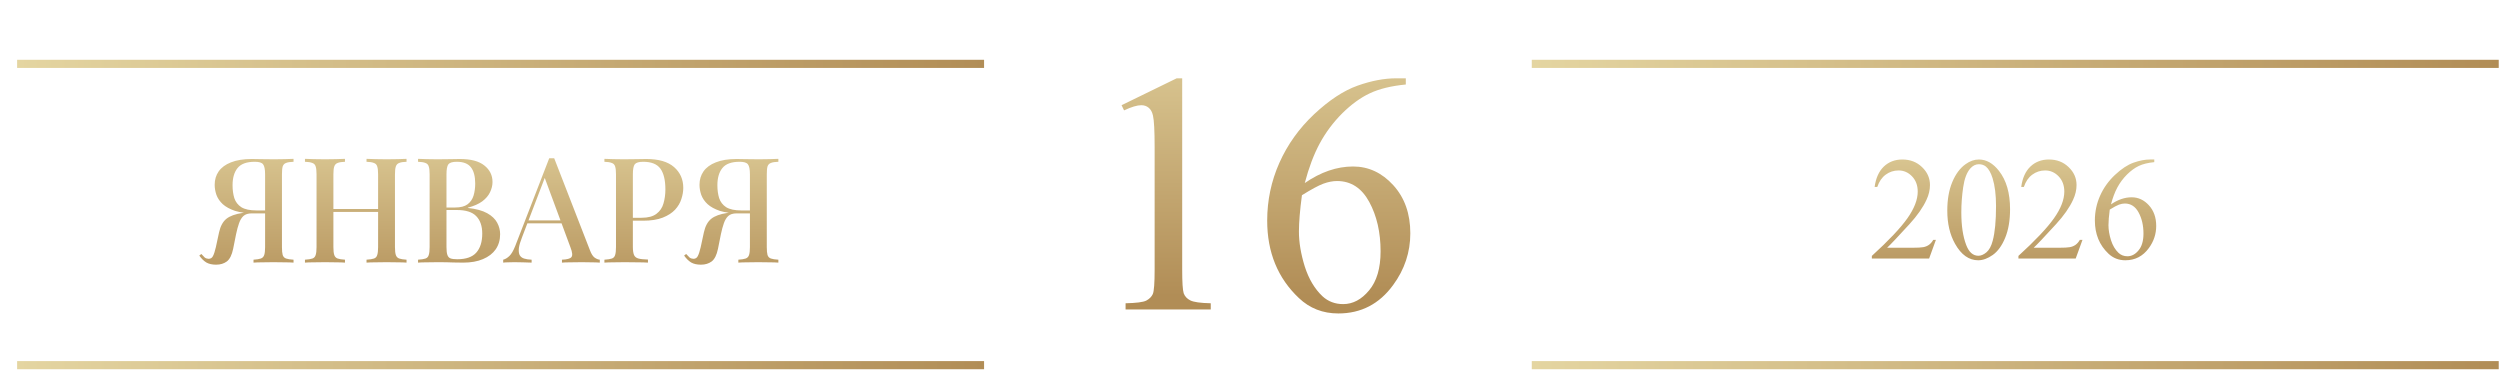 <?xml version="1.0" encoding="UTF-8"?> <svg xmlns="http://www.w3.org/2000/svg" width="307" height="46" viewBox="0 0 307 46" fill="none"><path d="M237.729 29.456L236.895 31.75H229.863V31.425C231.932 29.538 233.388 27.997 234.231 26.802C235.075 25.606 235.497 24.514 235.497 23.523C235.497 22.768 235.266 22.146 234.803 21.66C234.34 21.174 233.786 20.931 233.142 20.931C232.556 20.931 232.028 21.104 231.56 21.449C231.097 21.789 230.754 22.29 230.531 22.952H230.206C230.353 21.868 230.728 21.036 231.331 20.456C231.94 19.876 232.699 19.586 233.607 19.586C234.574 19.586 235.38 19.896 236.024 20.518C236.675 21.139 237 21.871 237 22.715C237 23.318 236.859 23.922 236.578 24.525C236.145 25.475 235.441 26.48 234.469 27.54C233.01 29.134 232.099 30.095 231.735 30.423H234.847C235.479 30.423 235.922 30.399 236.174 30.352C236.432 30.306 236.663 30.212 236.868 30.071C237.073 29.925 237.252 29.72 237.404 29.456H237.729ZM239.127 25.861C239.127 24.502 239.332 23.333 239.742 22.355C240.152 21.37 240.697 20.638 241.377 20.157C241.904 19.776 242.449 19.586 243.012 19.586C243.926 19.586 244.746 20.052 245.473 20.983C246.381 22.138 246.835 23.702 246.835 25.677C246.835 27.06 246.636 28.234 246.237 29.201C245.839 30.168 245.329 30.871 244.708 31.311C244.093 31.744 243.498 31.961 242.924 31.961C241.787 31.961 240.841 31.29 240.085 29.948C239.446 28.817 239.127 27.455 239.127 25.861ZM240.85 26.081C240.85 27.722 241.052 29.061 241.456 30.098C241.79 30.971 242.288 31.407 242.95 31.407C243.267 31.407 243.595 31.267 243.935 30.985C244.274 30.698 244.532 30.221 244.708 29.553C244.978 28.545 245.112 27.124 245.112 25.29C245.112 23.931 244.972 22.797 244.69 21.889C244.479 21.215 244.207 20.737 243.873 20.456C243.633 20.263 243.343 20.166 243.003 20.166C242.604 20.166 242.25 20.345 241.939 20.702C241.518 21.189 241.23 21.953 241.078 22.996C240.926 24.039 240.85 25.067 240.85 26.081ZM255.729 29.456L254.895 31.75H247.863V31.425C249.932 29.538 251.388 27.997 252.231 26.802C253.075 25.606 253.497 24.514 253.497 23.523C253.497 22.768 253.266 22.146 252.803 21.66C252.34 21.174 251.786 20.931 251.142 20.931C250.556 20.931 250.028 21.104 249.56 21.449C249.097 21.789 248.754 22.29 248.531 22.952H248.206C248.353 21.868 248.728 21.036 249.331 20.456C249.94 19.876 250.699 19.586 251.607 19.586C252.574 19.586 253.38 19.896 254.024 20.518C254.675 21.139 255 21.871 255 22.715C255 23.318 254.859 23.922 254.578 24.525C254.145 25.475 253.441 26.48 252.469 27.54C251.01 29.134 250.099 30.095 249.735 30.423H252.847C253.479 30.423 253.922 30.399 254.174 30.352C254.432 30.306 254.663 30.212 254.868 30.071C255.073 29.925 255.252 29.72 255.404 29.456H255.729ZM264.545 19.586V19.911C263.771 19.987 263.139 20.143 262.646 20.377C262.16 20.605 261.677 20.957 261.196 21.432C260.722 21.906 260.326 22.436 260.01 23.023C259.699 23.602 259.438 24.294 259.228 25.097C260.071 24.517 260.918 24.227 261.768 24.227C262.582 24.227 263.288 24.555 263.886 25.211C264.483 25.867 264.782 26.711 264.782 27.742C264.782 28.738 264.48 29.646 263.877 30.467C263.15 31.463 262.189 31.961 260.994 31.961C260.18 31.961 259.488 31.691 258.92 31.152C257.807 30.104 257.25 28.744 257.25 27.074C257.25 26.008 257.464 24.994 257.892 24.033C258.319 23.072 258.929 22.22 259.72 21.476C260.517 20.731 261.278 20.23 262.005 19.973C262.731 19.715 263.408 19.586 264.035 19.586H264.545ZM259.078 25.738C258.973 26.529 258.92 27.168 258.92 27.654C258.92 28.217 259.022 28.829 259.228 29.491C259.438 30.148 259.749 30.669 260.159 31.056C260.458 31.331 260.821 31.469 261.249 31.469C261.759 31.469 262.213 31.229 262.611 30.748C263.016 30.268 263.218 29.582 263.218 28.691C263.218 27.689 263.019 26.822 262.62 26.09C262.222 25.357 261.656 24.991 260.924 24.991C260.701 24.991 260.461 25.038 260.203 25.132C259.951 25.226 259.576 25.428 259.078 25.738Z" fill="url(#paint0_linear_2582_76)"></path><path d="M36.046 19.506V19.866C35.638 19.878 35.332 19.926 35.128 20.01C34.924 20.082 34.786 20.226 34.714 20.442C34.654 20.646 34.624 20.97 34.624 21.414V30.342C34.624 30.774 34.654 31.098 34.714 31.314C34.786 31.53 34.924 31.674 35.128 31.746C35.332 31.818 35.638 31.866 36.046 31.89V32.25C35.77 32.226 35.41 32.214 34.966 32.214C34.534 32.202 34.066 32.196 33.562 32.196C33.118 32.196 32.674 32.202 32.23 32.214C31.786 32.214 31.42 32.226 31.132 32.25V31.89C31.528 31.866 31.828 31.818 32.032 31.746C32.236 31.674 32.374 31.53 32.446 31.314C32.518 31.098 32.554 30.774 32.554 30.342V21.414C32.554 20.79 32.47 20.376 32.302 20.172C32.146 19.968 31.81 19.866 31.294 19.866C30.286 19.866 29.578 20.124 29.17 20.64C28.762 21.144 28.558 21.846 28.558 22.746C28.558 23.334 28.63 23.862 28.774 24.33C28.93 24.798 29.218 25.17 29.638 25.446C30.07 25.71 30.688 25.842 31.492 25.842H33.04C33.04 25.842 33.04 25.902 33.04 26.022C33.04 26.142 33.04 26.202 33.04 26.202H31.312C30.328 26.202 29.512 26.1 28.864 25.896C28.228 25.68 27.724 25.404 27.352 25.068C26.992 24.732 26.734 24.354 26.578 23.934C26.434 23.514 26.362 23.1 26.362 22.692C26.362 22.068 26.524 21.522 26.848 21.054C27.184 20.574 27.688 20.202 28.36 19.938C29.044 19.662 29.896 19.524 30.916 19.524C31.132 19.524 31.498 19.53 32.014 19.542C32.542 19.554 33.094 19.56 33.67 19.56C34.102 19.56 34.534 19.554 34.966 19.542C35.41 19.53 35.77 19.518 36.046 19.506ZM32.896 25.896L32.86 26.202H30.916C30.472 26.202 30.13 26.31 29.89 26.526C29.662 26.742 29.482 27.042 29.35 27.426C29.218 27.798 29.098 28.242 28.99 28.758L28.63 30.558C28.474 31.314 28.216 31.83 27.856 32.106C27.496 32.37 27.058 32.502 26.542 32.502C26.05 32.502 25.648 32.412 25.336 32.232C25.024 32.04 24.736 31.758 24.472 31.386L24.724 31.188C24.88 31.368 25.018 31.512 25.138 31.62C25.258 31.716 25.414 31.77 25.606 31.782C25.858 31.782 26.038 31.674 26.146 31.458C26.266 31.242 26.386 30.876 26.506 30.36L26.902 28.524C27.07 27.768 27.37 27.216 27.802 26.868C28.234 26.52 28.894 26.28 29.782 26.148C30.01 26.112 30.238 26.082 30.466 26.058C30.694 26.034 30.994 26.01 31.366 25.986C31.75 25.95 32.26 25.92 32.896 25.896ZM45.009 32.25V31.89C45.417 31.866 45.723 31.818 45.927 31.746C46.131 31.674 46.263 31.53 46.323 31.314C46.395 31.098 46.431 30.774 46.431 30.342V21.414C46.431 20.97 46.395 20.646 46.323 20.442C46.263 20.226 46.125 20.082 45.909 20.01C45.705 19.926 45.405 19.878 45.009 19.866V19.506C45.309 19.518 45.681 19.53 46.125 19.542C46.581 19.554 47.031 19.56 47.475 19.56C47.979 19.56 48.447 19.554 48.879 19.542C49.311 19.53 49.659 19.518 49.923 19.506V19.866C49.527 19.878 49.227 19.926 49.023 20.01C48.819 20.082 48.681 20.226 48.609 20.442C48.537 20.646 48.501 20.97 48.501 21.414V30.342C48.501 30.774 48.537 31.098 48.609 31.314C48.681 31.53 48.819 31.674 49.023 31.746C49.227 31.818 49.527 31.866 49.923 31.89V32.25C49.659 32.226 49.311 32.214 48.879 32.214C48.447 32.202 47.979 32.196 47.475 32.196C47.031 32.196 46.581 32.202 46.125 32.214C45.681 32.214 45.309 32.226 45.009 32.25ZM37.449 32.25V31.89C37.857 31.866 38.163 31.818 38.367 31.746C38.571 31.674 38.703 31.53 38.763 31.314C38.835 31.098 38.871 30.774 38.871 30.342V21.414C38.871 20.97 38.835 20.646 38.763 20.442C38.703 20.226 38.565 20.082 38.349 20.01C38.145 19.926 37.845 19.878 37.449 19.866V19.506C37.725 19.518 38.079 19.53 38.511 19.542C38.955 19.554 39.429 19.56 39.933 19.56C40.389 19.56 40.833 19.554 41.265 19.542C41.709 19.53 42.075 19.518 42.363 19.506V19.866C41.967 19.878 41.667 19.926 41.463 20.01C41.259 20.082 41.121 20.226 41.049 20.442C40.977 20.646 40.941 20.97 40.941 21.414V30.342C40.941 30.774 40.977 31.098 41.049 31.314C41.121 31.53 41.259 31.674 41.463 31.746C41.667 31.818 41.967 31.866 42.363 31.89V32.25C42.075 32.226 41.709 32.214 41.265 32.214C40.833 32.202 40.389 32.196 39.933 32.196C39.429 32.196 38.955 32.202 38.511 32.214C38.079 32.214 37.725 32.226 37.449 32.25ZM40.131 26.022V25.662H47.241V26.022H40.131ZM51.336 19.506C51.612 19.518 51.966 19.53 52.398 19.542C52.842 19.554 53.28 19.56 53.712 19.56C54.288 19.56 54.834 19.554 55.35 19.542C55.878 19.53 56.25 19.524 56.466 19.524C57.81 19.524 58.812 19.788 59.472 20.316C60.144 20.844 60.48 21.522 60.48 22.35C60.48 22.77 60.378 23.19 60.174 23.61C59.982 24.018 59.664 24.39 59.22 24.726C58.776 25.05 58.188 25.308 57.456 25.5V25.536C58.464 25.644 59.256 25.86 59.832 26.184C60.408 26.508 60.816 26.898 61.056 27.354C61.296 27.798 61.416 28.266 61.416 28.758C61.416 29.466 61.236 30.084 60.876 30.612C60.516 31.128 59.994 31.53 59.31 31.818C58.638 32.106 57.828 32.25 56.88 32.25C56.616 32.25 56.214 32.244 55.674 32.232C55.146 32.208 54.504 32.196 53.748 32.196C53.292 32.196 52.842 32.202 52.398 32.214C51.966 32.214 51.612 32.226 51.336 32.25V31.89C51.744 31.866 52.05 31.818 52.254 31.746C52.458 31.674 52.59 31.53 52.65 31.314C52.722 31.098 52.758 30.774 52.758 30.342V21.414C52.758 20.97 52.722 20.646 52.65 20.442C52.59 20.226 52.452 20.082 52.236 20.01C52.032 19.926 51.732 19.878 51.336 19.866V19.506ZM56.088 19.866C55.572 19.866 55.23 19.968 55.062 20.172C54.906 20.376 54.828 20.79 54.828 21.414V30.342C54.828 30.762 54.864 31.08 54.936 31.296C55.008 31.512 55.134 31.656 55.314 31.728C55.506 31.8 55.782 31.836 56.142 31.836C57.222 31.836 58.002 31.566 58.482 31.026C58.974 30.474 59.22 29.694 59.22 28.686C59.22 27.762 58.974 27.048 58.482 26.544C58.002 26.04 57.204 25.788 56.088 25.788H54.342C54.342 25.788 54.342 25.74 54.342 25.644C54.342 25.536 54.342 25.482 54.342 25.482H55.89C56.55 25.482 57.06 25.35 57.42 25.086C57.78 24.81 58.026 24.45 58.158 24.006C58.29 23.55 58.356 23.064 58.356 22.548C58.356 21.66 58.182 20.994 57.834 20.55C57.486 20.094 56.904 19.866 56.088 19.866ZM68.056 19.434L72.448 30.738C72.616 31.182 72.808 31.482 73.024 31.638C73.252 31.794 73.462 31.878 73.654 31.89V32.25C73.366 32.226 73.024 32.214 72.628 32.214C72.244 32.202 71.854 32.196 71.458 32.196C70.954 32.196 70.486 32.202 70.054 32.214C69.622 32.214 69.274 32.226 69.01 32.25V31.89C69.622 31.866 70.006 31.764 70.162 31.584C70.33 31.392 70.294 30.99 70.054 30.378L66.814 21.63L67.102 21.306L64.114 29.118C63.898 29.658 63.766 30.108 63.718 30.468C63.682 30.828 63.712 31.11 63.808 31.314C63.916 31.518 64.096 31.662 64.348 31.746C64.6 31.83 64.912 31.878 65.284 31.89V32.25C64.924 32.226 64.558 32.214 64.186 32.214C63.826 32.202 63.484 32.196 63.16 32.196C62.872 32.196 62.614 32.202 62.386 32.214C62.17 32.214 61.972 32.226 61.792 32.25V31.89C62.044 31.83 62.296 31.68 62.548 31.44C62.8 31.2 63.04 30.792 63.268 30.216L67.444 19.434C67.54 19.434 67.642 19.434 67.75 19.434C67.858 19.434 67.96 19.434 68.056 19.434ZM69.946 27.066V27.426H64.582L64.762 27.066H69.946ZM74.222 19.506C74.499 19.518 74.853 19.53 75.284 19.542C75.728 19.554 76.166 19.56 76.599 19.56C77.174 19.56 77.721 19.554 78.237 19.542C78.764 19.53 79.136 19.524 79.353 19.524C80.876 19.524 82.016 19.854 82.772 20.514C83.528 21.174 83.906 22.026 83.906 23.07C83.906 23.502 83.829 23.958 83.672 24.438C83.528 24.906 83.27 25.344 82.898 25.752C82.526 26.148 82.022 26.472 81.386 26.724C80.751 26.976 79.941 27.102 78.957 27.102H77.192V26.742H78.776C79.581 26.742 80.192 26.58 80.612 26.256C81.044 25.932 81.332 25.506 81.477 24.978C81.632 24.45 81.71 23.88 81.71 23.268C81.71 22.128 81.507 21.276 81.099 20.712C80.691 20.148 79.983 19.866 78.975 19.866C78.459 19.866 78.117 19.968 77.948 20.172C77.793 20.376 77.715 20.79 77.715 21.414V30.306C77.715 30.75 77.763 31.086 77.859 31.314C77.954 31.53 78.135 31.674 78.398 31.746C78.662 31.818 79.052 31.86 79.569 31.872V32.25C79.245 32.226 78.825 32.214 78.308 32.214C77.793 32.202 77.258 32.196 76.707 32.196C76.227 32.196 75.764 32.202 75.32 32.214C74.888 32.214 74.522 32.226 74.222 32.25V31.89C74.63 31.866 74.936 31.818 75.141 31.746C75.344 31.674 75.477 31.53 75.537 31.314C75.609 31.098 75.644 30.774 75.644 30.342V21.414C75.644 20.97 75.609 20.646 75.537 20.442C75.477 20.226 75.338 20.082 75.123 20.01C74.918 19.926 74.618 19.878 74.222 19.866V19.506ZM95.583 19.506V19.866C95.175 19.878 94.869 19.926 94.665 20.01C94.461 20.082 94.323 20.226 94.251 20.442C94.191 20.646 94.161 20.97 94.161 21.414V30.342C94.161 30.774 94.191 31.098 94.251 31.314C94.323 31.53 94.461 31.674 94.665 31.746C94.869 31.818 95.175 31.866 95.583 31.89V32.25C95.307 32.226 94.947 32.214 94.503 32.214C94.071 32.202 93.603 32.196 93.099 32.196C92.655 32.196 92.211 32.202 91.767 32.214C91.323 32.214 90.957 32.226 90.669 32.25V31.89C91.065 31.866 91.365 31.818 91.569 31.746C91.773 31.674 91.911 31.53 91.983 31.314C92.055 31.098 92.091 30.774 92.091 30.342V21.414C92.091 20.79 92.007 20.376 91.839 20.172C91.683 19.968 91.347 19.866 90.831 19.866C89.823 19.866 89.115 20.124 88.707 20.64C88.299 21.144 88.095 21.846 88.095 22.746C88.095 23.334 88.167 23.862 88.311 24.33C88.467 24.798 88.755 25.17 89.175 25.446C89.607 25.71 90.225 25.842 91.029 25.842H92.577C92.577 25.842 92.577 25.902 92.577 26.022C92.577 26.142 92.577 26.202 92.577 26.202H90.849C89.865 26.202 89.049 26.1 88.401 25.896C87.765 25.68 87.261 25.404 86.889 25.068C86.529 24.732 86.271 24.354 86.115 23.934C85.971 23.514 85.899 23.1 85.899 22.692C85.899 22.068 86.061 21.522 86.385 21.054C86.721 20.574 87.225 20.202 87.897 19.938C88.581 19.662 89.433 19.524 90.453 19.524C90.669 19.524 91.035 19.53 91.551 19.542C92.079 19.554 92.631 19.56 93.207 19.56C93.639 19.56 94.071 19.554 94.503 19.542C94.947 19.53 95.307 19.518 95.583 19.506ZM92.433 25.896L92.397 26.202H90.453C90.009 26.202 89.667 26.31 89.427 26.526C89.199 26.742 89.019 27.042 88.887 27.426C88.755 27.798 88.635 28.242 88.527 28.758L88.167 30.558C88.011 31.314 87.753 31.83 87.393 32.106C87.033 32.37 86.595 32.502 86.079 32.502C85.587 32.502 85.185 32.412 84.873 32.232C84.561 32.04 84.273 31.758 84.009 31.386L84.261 31.188C84.417 31.368 84.555 31.512 84.675 31.62C84.795 31.716 84.951 31.77 85.143 31.782C85.395 31.782 85.575 31.674 85.683 31.458C85.803 31.242 85.923 30.876 86.043 30.36L86.439 28.524C86.607 27.768 86.907 27.216 87.339 26.868C87.771 26.52 88.431 26.28 89.319 26.148C89.547 26.112 89.775 26.082 90.003 26.058C90.231 26.034 90.531 26.01 90.903 25.986C91.287 25.95 91.797 25.92 92.433 25.896Z" fill="url(#paint1_linear_2582_76)"></path><path d="M137.729 12.919L144.496 9.617H145.173V33.099C145.173 34.657 145.234 35.628 145.357 36.011C145.494 36.394 145.768 36.688 146.178 36.893C146.588 37.098 147.422 37.214 148.68 37.241V38H138.221V37.241C139.533 37.214 140.381 37.105 140.764 36.913C141.146 36.708 141.413 36.441 141.563 36.113C141.714 35.772 141.789 34.767 141.789 33.099V18.087C141.789 16.064 141.721 14.765 141.584 14.19C141.488 13.753 141.311 13.432 141.051 13.227C140.805 13.021 140.504 12.919 140.148 12.919C139.643 12.919 138.938 13.131 138.036 13.555L137.729 12.919ZM172.633 9.617V10.376C170.828 10.554 169.352 10.916 168.203 11.463C167.068 11.996 165.94 12.816 164.819 13.924C163.712 15.031 162.789 16.269 162.051 17.636C161.326 18.989 160.718 20.602 160.226 22.476C162.194 21.122 164.17 20.445 166.152 20.445C168.053 20.445 169.7 21.211 171.095 22.742C172.489 24.273 173.187 26.242 173.187 28.648C173.187 30.973 172.482 33.092 171.074 35.006C169.379 37.33 167.137 38.492 164.348 38.492C162.447 38.492 160.834 37.863 159.508 36.605C156.91 34.158 155.611 30.986 155.611 27.09C155.611 24.602 156.11 22.236 157.108 19.994C158.106 17.752 159.528 15.763 161.374 14.026C163.233 12.29 165.011 11.121 166.706 10.52C168.401 9.918 169.98 9.617 171.443 9.617H172.633ZM159.877 23.973C159.631 25.818 159.508 27.309 159.508 28.443C159.508 29.756 159.747 31.185 160.226 32.73C160.718 34.261 161.442 35.477 162.399 36.38C163.097 37.023 163.944 37.344 164.942 37.344C166.132 37.344 167.191 36.783 168.121 35.662C169.064 34.541 169.536 32.941 169.536 30.863C169.536 28.525 169.071 26.502 168.142 24.793C167.212 23.084 165.893 22.23 164.184 22.23C163.664 22.23 163.104 22.339 162.502 22.558C161.914 22.776 161.039 23.248 159.877 23.973Z" fill="url(#paint2_linear_2582_76)"></path><line x1="188.102" y1="44.842" x2="306.844" y2="44.842" stroke="url(#paint3_linear_2582_76)"></line><line x1="2.102" y1="44.842" x2="120.844" y2="44.842" stroke="url(#paint4_linear_2582_76)"></line><line x1="2.102" y1="7.842" x2="120.844" y2="7.842" stroke="url(#paint5_linear_2582_76)"></line><line x1="188.102" y1="7.842" x2="306.844" y2="7.842" stroke="url(#paint6_linear_2582_76)"></line><defs><linearGradient id="paint0_linear_2582_76" x1="247.477" y1="14.75" x2="247.477" y2="35.75" gradientUnits="userSpaceOnUse"><stop stop-color="#E4D5A1"></stop><stop offset="1" stop-color="#B18D56"></stop></linearGradient><linearGradient id="paint1_linear_2582_76" x1="60.504" y1="13.25" x2="60.504" y2="37.25" gradientUnits="userSpaceOnUse"><stop stop-color="#E4D5A1"></stop><stop offset="1" stop-color="#B18D56"></stop></linearGradient><linearGradient id="paint2_linear_2582_76" x1="153.807" y1="0" x2="153.807" y2="36.34" gradientUnits="userSpaceOnUse"><stop stop-color="#E4D5A1"></stop><stop offset="1" stop-color="#B18D56"></stop></linearGradient><linearGradient id="paint3_linear_2582_76" x1="188.102" y1="45.842" x2="306.844" y2="45.842" gradientUnits="userSpaceOnUse"><stop stop-color="#E4D5A1"></stop><stop offset="1" stop-color="#B18D56"></stop></linearGradient><linearGradient id="paint4_linear_2582_76" x1="2.102" y1="45.842" x2="120.844" y2="45.842" gradientUnits="userSpaceOnUse"><stop stop-color="#E4D5A1"></stop><stop offset="1" stop-color="#B18D56"></stop></linearGradient><linearGradient id="paint5_linear_2582_76" x1="2.102" y1="8.842" x2="120.844" y2="8.842" gradientUnits="userSpaceOnUse"><stop stop-color="#E4D5A1"></stop><stop offset="1" stop-color="#B18D56"></stop></linearGradient><linearGradient id="paint6_linear_2582_76" x1="188.102" y1="8.842" x2="306.844" y2="8.842" gradientUnits="userSpaceOnUse"><stop stop-color="#E4D5A1"></stop><stop offset="1" stop-color="#B18D56"></stop></linearGradient></defs></svg> 